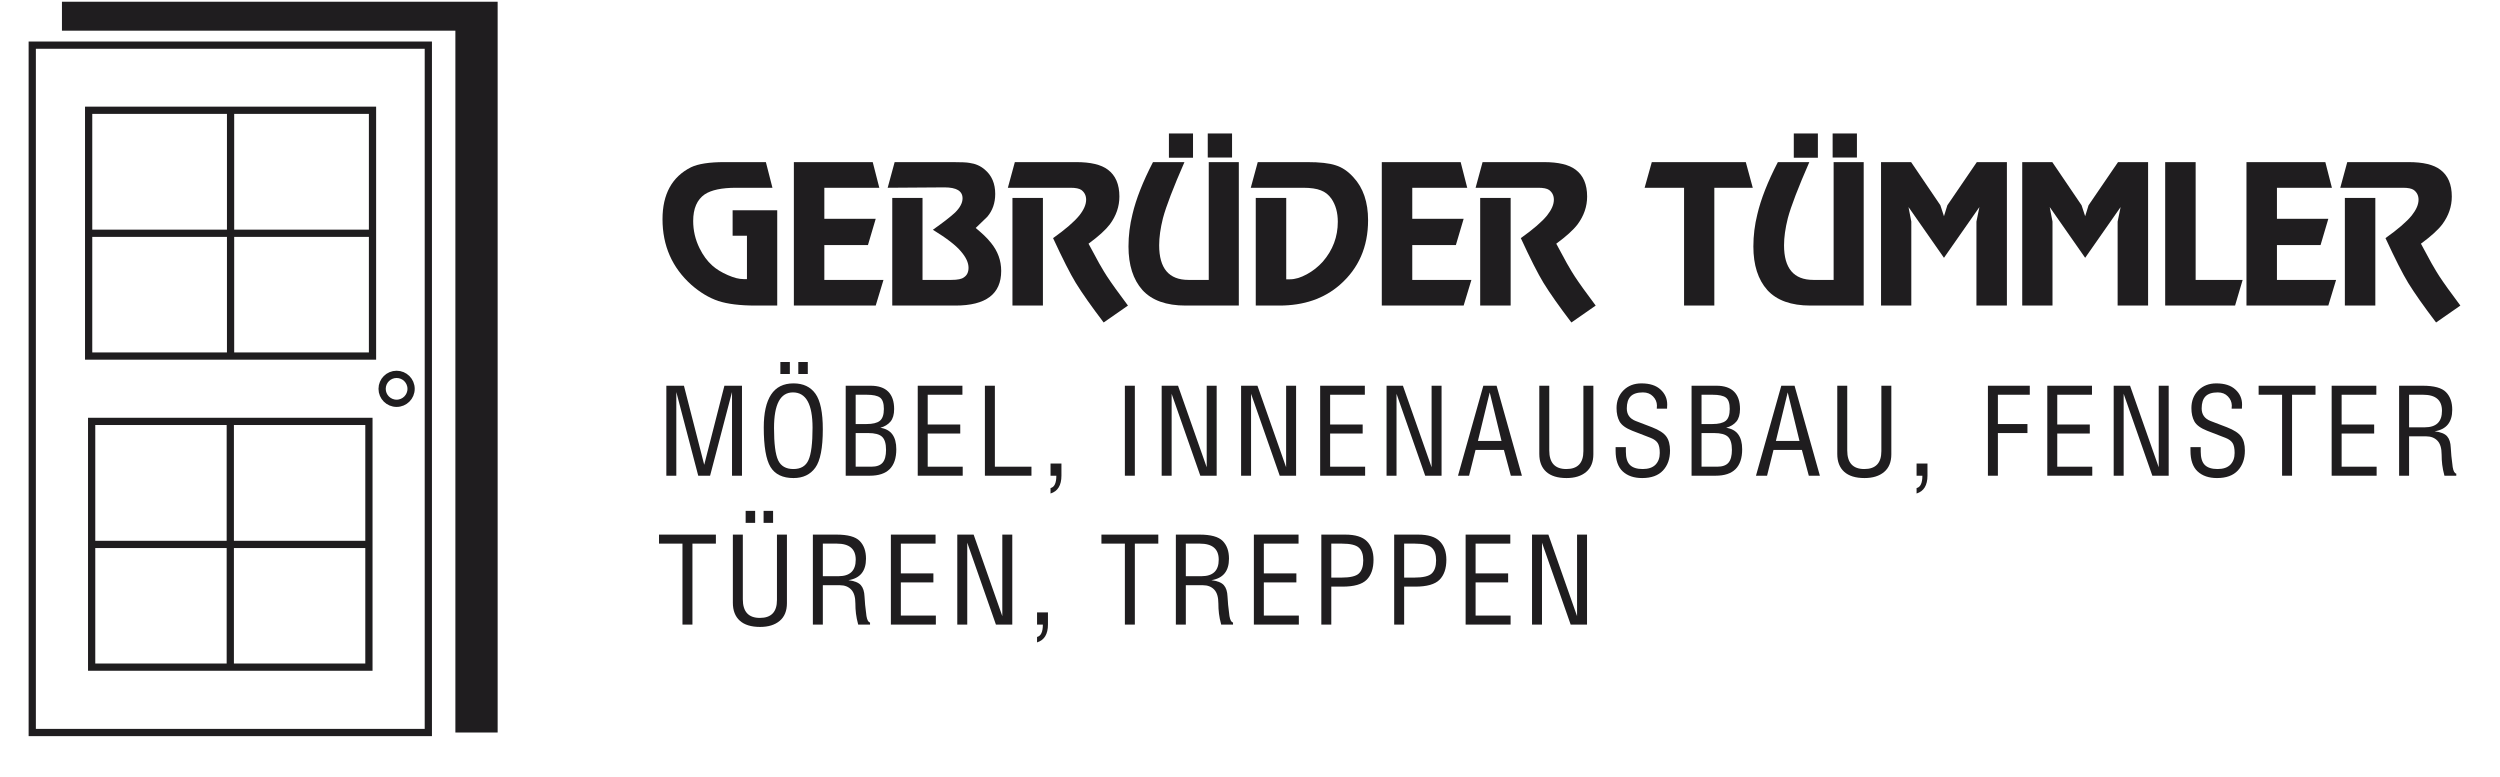 <svg width="402" height="125" viewBox="0 0 402 125" fill="none" xmlns="http://www.w3.org/2000/svg">
<path d="M80.021 0.279H9.961V117.788H80.021V0.279Z" fill="#1F1D1F"/>
<g filter="url(#filter0_d_1307_19)">
<path d="M72.06 3.769H2V121.279H72.06V3.769Z" fill="white"/>
</g>
<path d="M68.875 7.26H5.185V117.788H68.875V7.26Z" stroke="#1F1D1F" stroke-width="1.165" stroke-miterlimit="10"/>
<path d="M59.899 57.255H14.254V17.731H37.077H59.899V57.255Z" stroke="#1F1D1F" stroke-width="1.165" stroke-miterlimit="10"/>
<path d="M37.076 57.288V17.731" stroke="#1F1D1F" stroke-width="1.165" stroke-miterlimit="10"/>
<path d="M14.254 37.51H59.899" stroke="#1F1D1F" stroke-width="1.165" stroke-miterlimit="10"/>
<path d="M59.322 107.276H14.738V67.76H37.03H59.322V107.276Z" stroke="#1F1D1F" stroke-width="1.165" stroke-miterlimit="10"/>
<path d="M37.03 107.317V67.76" stroke="#1F1D1F" stroke-width="1.165" stroke-miterlimit="10"/>
<path d="M14.738 87.543H59.322" stroke="#1F1D1F" stroke-width="1.165" stroke-miterlimit="10"/>
<path d="M63.774 64.851C65.06 64.851 66.103 63.809 66.103 62.524C66.103 61.239 65.06 60.197 63.774 60.197C62.487 60.197 61.445 61.239 61.445 62.524C61.445 63.809 62.487 64.851 63.774 64.851Z" stroke="#1F1D1F" stroke-width="1.165" stroke-miterlimit="10"/>
<path d="M124.978 49.135H121.487C119.011 49.135 117.015 48.89 115.499 48.399C114.004 47.887 112.563 47.023 111.176 45.808C108.08 43.035 106.532 39.515 106.532 35.249C106.532 31.218 108.059 28.434 111.112 26.898C112.264 26.344 114.058 26.067 116.492 26.067H123.153L124.209 30.194H118.349C116.065 30.194 114.389 30.546 113.321 31.25C112.083 32.103 111.464 33.532 111.464 35.537C111.464 37.073 111.805 38.534 112.489 39.92C113.044 41.051 113.727 41.979 114.538 42.704C115.179 43.28 116.011 43.792 117.036 44.24C117.527 44.453 117.975 44.613 118.381 44.72C118.808 44.826 119.203 44.88 119.566 44.88H120.11V37.905H117.805V33.809H124.978V49.135Z" fill="#1F1D1F"/>
<path d="M127.654 49.135V26.067H140.335L141.392 30.194H132.553V35.185H140.815L139.566 39.408H132.553V45.008H142.064L140.815 49.135H127.654Z" fill="#1F1D1F"/>
<path d="M142.738 30.194L143.859 26.067H153.178C154.566 26.067 155.473 26.109 155.9 26.195C156.861 26.323 157.683 26.685 158.366 27.282C159.476 28.221 160.031 29.522 160.031 31.186C160.031 32.636 159.604 33.863 158.75 34.865L156.893 36.657C157.405 37.084 157.853 37.478 158.238 37.841C158.622 38.203 158.996 38.609 159.358 39.057C160.447 40.4 160.992 41.904 160.992 43.568C160.992 47.279 158.537 49.135 153.626 49.135H143.475V31.826H148.342V45.008H152.986C153.989 45.008 154.662 44.869 155.003 44.592C155.494 44.272 155.74 43.76 155.74 43.056C155.74 42.245 155.334 41.371 154.523 40.432C153.733 39.472 152.228 38.31 150.008 36.945C151.694 35.75 152.89 34.823 153.594 34.161C154.384 33.372 154.779 32.615 154.779 31.89C154.779 30.716 153.808 30.13 151.865 30.13L142.738 30.194Z" fill="#1F1D1F"/>
<path d="M162.802 49.135V31.826H167.701V49.135H162.802ZM162.065 30.194L163.186 26.067H173.049C175.376 26.067 177.073 26.472 178.141 27.282C179.379 28.2 179.998 29.639 179.998 31.602C179.998 33.202 179.486 34.695 178.461 36.081C177.778 36.977 176.636 38.011 175.035 39.185C175.611 40.251 176.177 41.296 176.732 42.32C177.308 43.323 177.725 44.016 177.981 44.4C178.707 45.509 179.838 47.087 181.375 49.135L177.468 51.855C175.504 49.274 174.01 47.151 172.985 45.488C172.088 44.016 170.872 41.616 169.334 38.289C171.32 36.881 172.729 35.665 173.561 34.641C174.287 33.724 174.65 32.882 174.65 32.114C174.65 31.452 174.394 30.93 173.882 30.546C173.54 30.311 172.964 30.194 172.152 30.194H162.065Z" fill="#1F1D1F"/>
<path d="M185.4 26.067H190.46C188.666 30.162 187.514 33.169 187.001 35.089C186.596 36.71 186.393 38.161 186.393 39.441C186.393 43.152 187.962 45.008 191.1 45.008H194.367V26.067H199.202V49.135H190.652C187.535 49.135 185.219 48.303 183.703 46.639C182.208 44.954 181.461 42.619 181.461 39.633C181.461 37.883 181.675 36.156 182.102 34.449C182.678 31.996 183.777 29.202 185.4 26.067ZM187.962 25.363V21.459H191.837V25.363H187.962ZM194.206 25.331V21.459H198.113V25.331H194.206Z" fill="#1F1D1F"/>
<path d="M201.125 30.194L202.246 26.067H210.188C212.216 26.067 213.742 26.237 214.767 26.578C215.813 26.898 216.774 27.549 217.649 28.53C219.208 30.215 219.987 32.508 219.987 35.409C219.987 39.697 218.471 43.163 215.44 45.808C212.899 48.026 209.654 49.135 205.704 49.135H201.926V31.826H206.825V44.912H207.434C208.245 44.912 209.142 44.645 210.124 44.112C211.106 43.579 211.97 42.896 212.718 42.064C214.319 40.208 215.119 38.075 215.119 35.665C215.119 34.193 214.778 32.956 214.095 31.954C213.646 31.314 213.081 30.866 212.397 30.61C211.714 30.333 210.764 30.194 209.547 30.194H201.125Z" fill="#1F1D1F"/>
<path d="M222.192 49.135V26.067H234.874L235.93 30.194H227.092V35.185H235.354L234.105 39.408H227.092V45.008H236.603L235.354 49.135H222.192Z" fill="#1F1D1F"/>
<path d="M238.013 49.135V31.826H242.913V49.135H238.013ZM237.277 30.194L238.398 26.067H248.261C250.588 26.067 252.285 26.472 253.353 27.282C254.591 28.2 255.21 29.639 255.21 31.602C255.21 33.202 254.698 34.695 253.673 36.081C252.99 36.977 251.848 38.011 250.246 39.185C250.823 40.251 251.389 41.296 251.944 42.32C252.52 43.323 252.936 44.016 253.193 44.4C253.918 45.509 255.05 47.087 256.587 49.135L252.68 51.855C250.716 49.274 249.222 47.151 248.197 45.488C247.3 44.016 246.083 41.616 244.546 38.289C246.532 36.881 247.941 35.665 248.773 34.641C249.499 33.724 249.862 32.882 249.862 32.114C249.862 31.452 249.606 30.93 249.094 30.546C248.752 30.311 248.176 30.194 247.364 30.194H237.277Z" fill="#1F1D1F"/>
<path d="M264.456 30.194L265.609 26.067H280.724L281.845 30.194H275.664V49.135H270.797V30.194H264.456Z" fill="#1F1D1F"/>
<path d="M285.88 26.067H290.94C289.147 30.162 287.994 33.169 287.482 35.089C287.076 36.71 286.873 38.161 286.873 39.441C286.873 43.152 288.442 45.008 291.581 45.008H294.847V26.067H299.683V49.135H291.132C288.015 49.135 285.699 48.303 284.183 46.639C282.689 44.954 281.942 42.619 281.942 39.633C281.942 37.883 282.155 36.156 282.582 34.449C283.158 31.996 284.258 29.202 285.88 26.067ZM288.442 25.363V21.459H292.317V25.363H288.442ZM294.687 25.331V21.459H298.594V25.331H294.687Z" fill="#1F1D1F"/>
<path d="M302.47 49.135V26.067H307.306L312.013 33.01L312.59 34.769L313.134 33.01L317.874 26.067H322.709V49.135H317.81V35.633L318.29 33.297L312.59 41.456L306.889 33.297L307.338 35.633V49.135H302.47Z" fill="#1F1D1F"/>
<path d="M325.174 49.135V26.067H330.01L334.718 33.01L335.294 34.769L335.838 33.01L340.578 26.067H345.413V49.135H340.514V35.633L340.994 33.297L335.294 41.456L329.594 33.297L330.042 35.633V49.135H325.174Z" fill="#1F1D1F"/>
<path d="M348.16 49.135V26.067H353.06V45.008H360.617L359.4 49.135H348.16Z" fill="#1F1D1F"/>
<path d="M361.232 49.135V26.067H373.914L374.971 30.194H366.132V35.185H374.394L373.145 39.408H366.132V45.008H375.643L374.394 49.135H361.232Z" fill="#1F1D1F"/>
<path d="M377.054 49.135V31.826H381.953V49.135H377.054ZM376.317 30.194L377.438 26.067H387.301C389.628 26.067 391.325 26.472 392.393 27.282C393.631 28.2 394.25 29.639 394.25 31.602C394.25 33.202 393.738 34.695 392.713 36.081C392.03 36.977 390.888 38.011 389.287 39.185C389.863 40.251 390.429 41.296 390.984 42.32C391.56 43.323 391.977 44.016 392.233 44.4C392.959 45.509 394.09 47.087 395.627 49.135L391.72 51.855C389.756 49.274 388.262 47.151 387.237 45.488C386.34 44.016 385.124 41.616 383.586 38.289C385.572 36.881 386.981 35.665 387.814 34.641C388.539 33.724 388.902 32.882 388.902 32.114C388.902 31.452 388.646 30.93 388.134 30.546C387.792 30.311 387.216 30.194 386.404 30.194H376.317Z" fill="#1F1D1F"/>
<path d="M107.148 62.025H109.977L113.239 74.742L116.483 62.025H119.311V76.495H117.708V63.042L114.182 76.495H112.277L108.751 63.042V76.495H107.148V62.025Z" fill="#1F1D1F"/>
<path d="M122.813 68.723C122.813 66.405 123.206 64.647 123.992 63.447C124.784 62.248 125.984 61.648 127.594 61.648C129.153 61.648 130.328 62.2 131.12 63.306C131.912 64.411 132.308 66.317 132.308 69.024C132.308 72.032 131.906 74.092 131.101 75.204C130.297 76.316 129.127 76.871 127.594 76.871C125.859 76.871 124.627 76.278 123.897 75.091C123.175 73.904 122.813 71.781 122.813 68.723ZM124.463 68.826C124.463 71.338 124.683 73.066 125.123 74.007C125.563 74.95 126.384 75.421 127.584 75.421C128.772 75.421 129.58 74.937 130.007 73.97C130.441 73.003 130.658 71.272 130.658 68.779C130.658 64.992 129.608 63.099 127.509 63.099C125.478 63.099 124.463 65.008 124.463 68.826ZM125.482 58.209H127.009V60.14H125.482V58.209ZM128.367 58.209H129.894V60.14H128.367V58.209Z" fill="#1F1D1F"/>
<path d="M135.989 76.495V62.025H139.978C141.254 62.025 142.206 62.345 142.835 62.986C143.463 63.62 143.777 64.549 143.777 65.774C143.777 66.647 143.583 67.319 143.193 67.79C142.803 68.255 142.256 68.588 141.552 68.788C143.268 69.034 144.126 70.186 144.126 72.246C144.126 75.078 142.706 76.495 139.864 76.495H135.989ZM137.592 75.044H140.11C140.952 75.044 141.555 74.83 141.92 74.403C142.291 73.976 142.476 73.288 142.476 72.34C142.476 71.329 142.263 70.626 141.835 70.23C141.414 69.834 140.672 69.636 139.61 69.636H137.592V75.044ZM137.592 68.186H139.327C140.32 68.186 141.034 68.016 141.467 67.677C141.907 67.332 142.127 66.691 142.127 65.755C142.127 64.851 141.923 64.245 141.515 63.937C141.106 63.629 140.386 63.475 139.355 63.475H137.592V68.186Z" fill="#1F1D1F"/>
<path d="M147.572 76.495V62.025H154.757V63.475H149.175V68.261H154.408V69.712H149.175V75.044H154.804V76.495H147.572Z" fill="#1F1D1F"/>
<path d="M158.372 62.025H159.975V75.044H165.858V76.495H158.372V62.025Z" fill="#1F1D1F"/>
<path d="M168.926 78.482C169.549 78.338 169.86 77.675 169.86 76.495H168.926V74.535H170.68V76.476C170.68 78.033 170.096 78.994 168.926 79.358V78.482Z" fill="#1F1D1F"/>
<path d="M180.88 62.025H182.483V76.495H180.88V62.025Z" fill="#1F1D1F"/>
<path d="M186.796 62.025H189.427L194.038 75.138V62.025H195.641V76.495H193.01L188.399 63.325V76.495H186.796V62.025Z" fill="#1F1D1F"/>
<path d="M199.567 62.025H202.197L206.808 75.138V62.025H208.411V76.495H205.78L201.17 63.325V76.495H199.567V62.025Z" fill="#1F1D1F"/>
<path d="M212.281 76.495V62.025H219.466V63.475H213.884V68.261H219.117V69.712H213.884V75.044H219.513V76.495H212.281Z" fill="#1F1D1F"/>
<path d="M222.958 62.025H225.589L230.2 75.138V62.025H231.803V76.495H229.172L224.561 63.325V76.495H222.958V62.025Z" fill="#1F1D1F"/>
<path d="M234.446 76.495L238.52 62.025H240.651L244.724 76.495H242.942L241.829 72.35H237.266L236.228 76.495H234.446ZM237.652 70.899H241.443L239.547 63.099L237.652 70.899Z" fill="#1F1D1F"/>
<path d="M247.519 62.025H249.122V72.434C249.122 74.425 250.036 75.421 251.865 75.421C253.695 75.421 254.609 74.46 254.609 72.538V62.025H256.212V73.047C256.212 74.296 255.822 75.248 255.043 75.901C254.27 76.548 253.223 76.871 251.903 76.871C250.464 76.871 249.373 76.535 248.631 75.863C247.89 75.191 247.519 74.234 247.519 72.99V62.025Z" fill="#1F1D1F"/>
<path d="M259.79 71.897H261.44V72.613C261.44 73.618 261.66 74.337 262.1 74.771C262.54 75.204 263.222 75.421 264.146 75.421C265.057 75.421 265.742 75.188 266.201 74.724C266.66 74.252 266.89 73.624 266.89 72.839C266.89 72.111 266.78 71.577 266.56 71.238C266.34 70.899 265.969 70.626 265.447 70.418L262.458 69.26C261.427 68.851 260.748 68.355 260.421 67.771C260.101 67.187 259.94 66.471 259.94 65.623C259.94 64.468 260.311 63.516 261.053 62.769C261.801 62.021 262.766 61.648 263.948 61.648C265.28 61.648 266.302 61.977 267.012 62.637C267.729 63.29 268.087 64.094 268.087 65.049C268.087 65.268 268.078 65.491 268.059 65.717H266.409C266.428 65.567 266.437 65.394 266.437 65.199C266.424 64.647 266.214 64.16 265.805 63.739C265.397 63.312 264.856 63.099 264.183 63.099C263.278 63.099 262.618 63.312 262.203 63.739C261.795 64.16 261.59 64.807 261.59 65.68C261.59 66.653 262.068 67.325 263.024 67.696L265.654 68.704C266.78 69.143 267.54 69.636 267.936 70.183C268.338 70.729 268.54 71.486 268.54 72.453C268.54 73.778 268.162 74.846 267.408 75.656C266.654 76.466 265.538 76.871 264.061 76.871C262.747 76.871 261.707 76.517 260.94 75.807C260.173 75.097 259.79 73.989 259.79 72.481V71.897Z" fill="#1F1D1F"/>
<path d="M272.004 76.495V62.025H275.992C277.268 62.025 278.221 62.345 278.849 62.986C279.478 63.62 279.792 64.549 279.792 65.774C279.792 66.647 279.597 67.319 279.208 67.79C278.818 68.255 278.271 68.588 277.567 68.788C279.283 69.034 280.141 70.186 280.141 72.246C280.141 75.078 278.72 76.495 275.879 76.495H272.004ZM273.607 75.044H276.124C276.967 75.044 277.57 74.83 277.935 74.403C278.306 73.976 278.491 73.288 278.491 72.34C278.491 71.329 278.277 70.626 277.85 70.23C277.429 69.834 276.687 69.636 275.625 69.636H273.607V75.044ZM273.607 68.186H275.342C276.335 68.186 277.048 68.016 277.482 67.677C277.922 67.332 278.142 66.691 278.142 65.755C278.142 64.851 277.938 64.245 277.529 63.937C277.121 63.629 276.401 63.475 275.37 63.475H273.607V68.186Z" fill="#1F1D1F"/>
<path d="M282.361 76.495L286.434 62.025H288.565L292.638 76.495H290.856L289.743 72.35H285.18L284.143 76.495H282.361ZM285.566 70.899H289.357L287.462 63.099L285.566 70.899Z" fill="#1F1D1F"/>
<path d="M295.433 62.025H297.036V72.434C297.036 74.425 297.95 75.421 299.78 75.421C301.609 75.421 302.523 74.46 302.523 72.538V62.025H304.126V73.047C304.126 74.296 303.737 75.248 302.957 75.901C302.184 76.548 301.137 76.871 299.817 76.871C298.378 76.871 297.287 76.535 296.546 75.863C295.804 75.191 295.433 74.234 295.433 72.99V62.025Z" fill="#1F1D1F"/>
<path d="M308.185 78.482C308.807 78.338 309.118 77.675 309.118 76.495H308.185V74.535H309.938V76.476C309.938 78.033 309.354 78.994 308.185 79.358V78.482Z" fill="#1F1D1F"/>
<path d="M319.658 76.495V62.025H326.39V63.475H321.261V68.186H326.013V69.636H321.261V76.495H319.658Z" fill="#1F1D1F"/>
<path d="M329.204 76.495V62.025H336.389V63.475H330.807V68.261H336.04V69.712H330.807V75.044H336.436V76.495H329.204Z" fill="#1F1D1F"/>
<path d="M339.881 62.025H342.512L347.122 75.138V62.025H348.725V76.495H346.095L341.484 63.325V76.495H339.881V62.025Z" fill="#1F1D1F"/>
<path d="M352.227 71.897H353.877V72.613C353.877 73.618 354.097 74.337 354.537 74.771C354.977 75.204 355.659 75.421 356.583 75.421C357.495 75.421 358.18 75.188 358.639 74.724C359.098 74.252 359.327 73.624 359.327 72.839C359.327 72.111 359.217 71.577 358.997 71.238C358.777 70.899 358.406 70.626 357.885 70.418L354.896 69.26C353.865 68.851 353.186 68.355 352.859 67.771C352.538 67.187 352.378 66.471 352.378 65.623C352.378 64.468 352.749 63.516 353.491 62.769C354.239 62.021 355.204 61.648 356.385 61.648C357.718 61.648 358.74 61.977 359.45 62.637C360.167 63.29 360.525 64.094 360.525 65.049C360.525 65.268 360.515 65.491 360.497 65.717H358.846C358.865 65.567 358.875 65.394 358.875 65.199C358.862 64.647 358.652 64.16 358.243 63.739C357.834 63.312 357.294 63.099 356.621 63.099C355.716 63.099 355.056 63.312 354.641 63.739C354.233 64.16 354.028 64.807 354.028 65.68C354.028 66.653 354.506 67.325 355.461 67.696L358.092 68.704C359.217 69.143 359.978 69.636 360.374 70.183C360.776 70.729 360.977 71.486 360.977 72.453C360.977 73.778 360.6 74.846 359.846 75.656C359.092 76.466 357.976 76.871 356.499 76.871C355.185 76.871 354.145 76.517 353.378 75.807C352.611 75.097 352.227 73.989 352.227 72.481V71.897Z" fill="#1F1D1F"/>
<path d="M363.188 62.025H372.334V63.475H368.562V76.495H366.959V63.475H363.188V62.025Z" fill="#1F1D1F"/>
<path d="M374.93 76.495V62.025H382.115V63.475H376.533V68.261H381.766V69.712H376.533V75.044H382.162V76.495H374.93Z" fill="#1F1D1F"/>
<path d="M394.971 76.495H393.066C392.89 75.841 392.771 75.251 392.708 74.724C392.645 74.196 392.613 73.656 392.613 73.103C392.613 72.079 392.39 71.335 391.944 70.871C391.498 70.4 390.891 70.164 390.124 70.164H387.38V76.495H385.777V62.025H389.577C391.4 62.025 392.645 62.367 393.311 63.051C393.984 63.73 394.32 64.675 394.32 65.887C394.32 67.897 393.377 69.052 391.491 69.354C392.478 69.479 393.148 69.749 393.5 70.164C393.858 70.572 394.053 71.181 394.084 71.992C394.11 72.714 394.213 73.756 394.396 75.119C394.509 75.772 394.7 76.118 394.971 76.155V76.495ZM392.67 66.057C392.67 64.336 391.658 63.475 389.634 63.475H387.38V68.713H389.898C391.746 68.713 392.67 67.828 392.67 66.057Z" fill="#1F1D1F"/>
<path d="M105.969 85.964H115.115V87.415H111.344V100.434H109.741V87.415H105.969V85.964Z" fill="#1F1D1F"/>
<path d="M117.844 85.964H119.447V96.374C119.447 98.365 120.362 99.36 122.191 99.36C124.02 99.36 124.935 98.399 124.935 96.478V85.964H126.538V96.986C126.538 98.236 126.148 99.188 125.368 99.841C124.595 100.488 123.549 100.811 122.229 100.811C120.789 100.811 119.698 100.475 118.957 99.803C118.215 99.131 117.844 98.173 117.844 96.93V85.964ZM119.9 82.149H121.427V84.08H119.9V82.149ZM122.785 82.149H124.312V84.08H122.785V82.149Z" fill="#1F1D1F"/>
<path d="M139.902 100.434H137.998C137.822 99.781 137.702 99.191 137.639 98.663C137.576 98.135 137.545 97.595 137.545 97.043C137.545 96.019 137.322 95.275 136.875 94.81C136.429 94.339 135.823 94.103 135.056 94.103H132.312V100.434H130.709V85.964H134.509C136.332 85.964 137.576 86.306 138.243 86.991C138.915 87.669 139.252 88.615 139.252 89.827C139.252 91.836 138.309 92.992 136.423 93.293C137.41 93.419 138.079 93.689 138.431 94.103C138.79 94.512 138.984 95.121 139.016 95.931C139.041 96.653 139.145 97.696 139.327 99.059C139.44 99.712 139.632 100.057 139.902 100.095V100.434ZM137.602 89.996C137.602 88.275 136.589 87.415 134.565 87.415H132.312V92.653H134.829C136.677 92.653 137.602 91.767 137.602 89.996Z" fill="#1F1D1F"/>
<path d="M143.253 100.434V85.964H150.438V87.415H144.856V92.201H150.089V93.651H144.856V98.983H150.485V100.434H143.253Z" fill="#1F1D1F"/>
<path d="M153.931 85.964H156.561L161.172 99.078V85.964H162.775V100.434H160.144L155.534 87.264V100.434H153.931V85.964Z" fill="#1F1D1F"/>
<path d="M166.758 102.422C167.38 102.277 167.691 101.615 167.691 100.434H166.758V98.475H168.512V100.415C168.512 101.973 167.927 102.934 166.758 103.298V102.422Z" fill="#1F1D1F"/>
<path d="M177.109 85.964H186.255V87.415H182.483V100.434H180.88V87.415H177.109V85.964Z" fill="#1F1D1F"/>
<path d="M198.271 100.434H196.367C196.191 99.781 196.071 99.191 196.008 98.663C195.945 98.135 195.914 97.595 195.914 97.043C195.914 96.019 195.691 95.275 195.245 94.81C194.798 94.339 194.192 94.103 193.425 94.103H190.681V100.434H189.078V85.964H192.878C194.701 85.964 195.945 86.306 196.612 86.991C197.284 87.669 197.621 88.615 197.621 89.827C197.621 91.836 196.678 92.992 194.792 93.293C195.779 93.419 196.448 93.689 196.8 94.103C197.159 94.512 197.353 95.121 197.385 95.931C197.41 96.653 197.514 97.696 197.696 99.059C197.809 99.712 198.001 100.057 198.271 100.095V100.434ZM195.971 89.996C195.971 88.275 194.959 87.415 192.934 87.415H190.681V92.653H193.198C195.047 92.653 195.971 91.767 195.971 89.996Z" fill="#1F1D1F"/>
<path d="M201.622 100.434V85.964H208.807V87.415H203.225V92.201H208.458V93.651H203.225V98.983H208.854V100.434H201.622Z" fill="#1F1D1F"/>
<path d="M212.469 85.964H216.307C217.929 85.964 219.092 86.322 219.796 87.038C220.506 87.748 220.861 88.74 220.861 90.015C220.861 91.422 220.493 92.493 219.758 93.227C219.022 93.962 217.728 94.33 215.873 94.33H214.072V100.434H212.469V85.964ZM214.072 87.415V92.879H215.675C217.108 92.879 218.054 92.656 218.513 92.21C218.978 91.764 219.211 91.061 219.211 90.1C219.211 89.17 218.975 88.492 218.504 88.065C218.032 87.632 217.124 87.415 215.779 87.415H214.072Z" fill="#1F1D1F"/>
<path d="M224.184 85.964H228.021C229.643 85.964 230.806 86.322 231.51 87.038C232.221 87.748 232.576 88.74 232.576 90.015C232.576 91.422 232.208 92.493 231.472 93.227C230.737 93.962 229.442 94.33 227.588 94.33H225.787V100.434H224.184V85.964ZM225.787 87.415V92.879H227.39C228.823 92.879 229.769 92.656 230.228 92.21C230.693 91.764 230.926 91.061 230.926 90.1C230.926 89.17 230.69 88.492 230.218 88.065C229.747 87.632 228.839 87.415 227.493 87.415H225.787Z" fill="#1F1D1F"/>
<path d="M235.672 100.434V85.964H242.857V87.415H237.275V92.201H242.508V93.651H237.275V98.983H242.904V100.434H235.672Z" fill="#1F1D1F"/>
<path d="M246.35 85.964H248.98L253.591 99.078V85.964H255.194V100.434H252.563L247.952 87.264V100.434H246.35V85.964Z" fill="#1F1D1F"/>
<defs>
<filter id="filter0_d_1307_19" x="0.836" y="2.605" width="74.718" height="122.168" filterUnits="userSpaceOnUse" color-interpolation-filters="sRGB">
<feFlood flood-opacity="0" result="BackgroundImageFix"/>
<feColorMatrix in="SourceAlpha" type="matrix" values="0 0 0 0 0 0 0 0 0 0 0 0 0 0 0 0 0 0 127 0" result="hardAlpha"/>
<feOffset dx="1.165" dy="1.165"/>
<feGaussianBlur stdDeviation="1.165"/>
<feComposite in2="hardAlpha" operator="out"/>
<feColorMatrix type="matrix" values="0 0 0 0 0 0 0 0 0 0 0 0 0 0 0 0 0 0 0.25 0"/>
<feBlend mode="normal" in2="BackgroundImageFix" result="effect1_dropShadow_1307_19"/>
<feBlend mode="normal" in="SourceGraphic" in2="effect1_dropShadow_1307_19" result="shape"/>
</filter>
</defs>
</svg>
